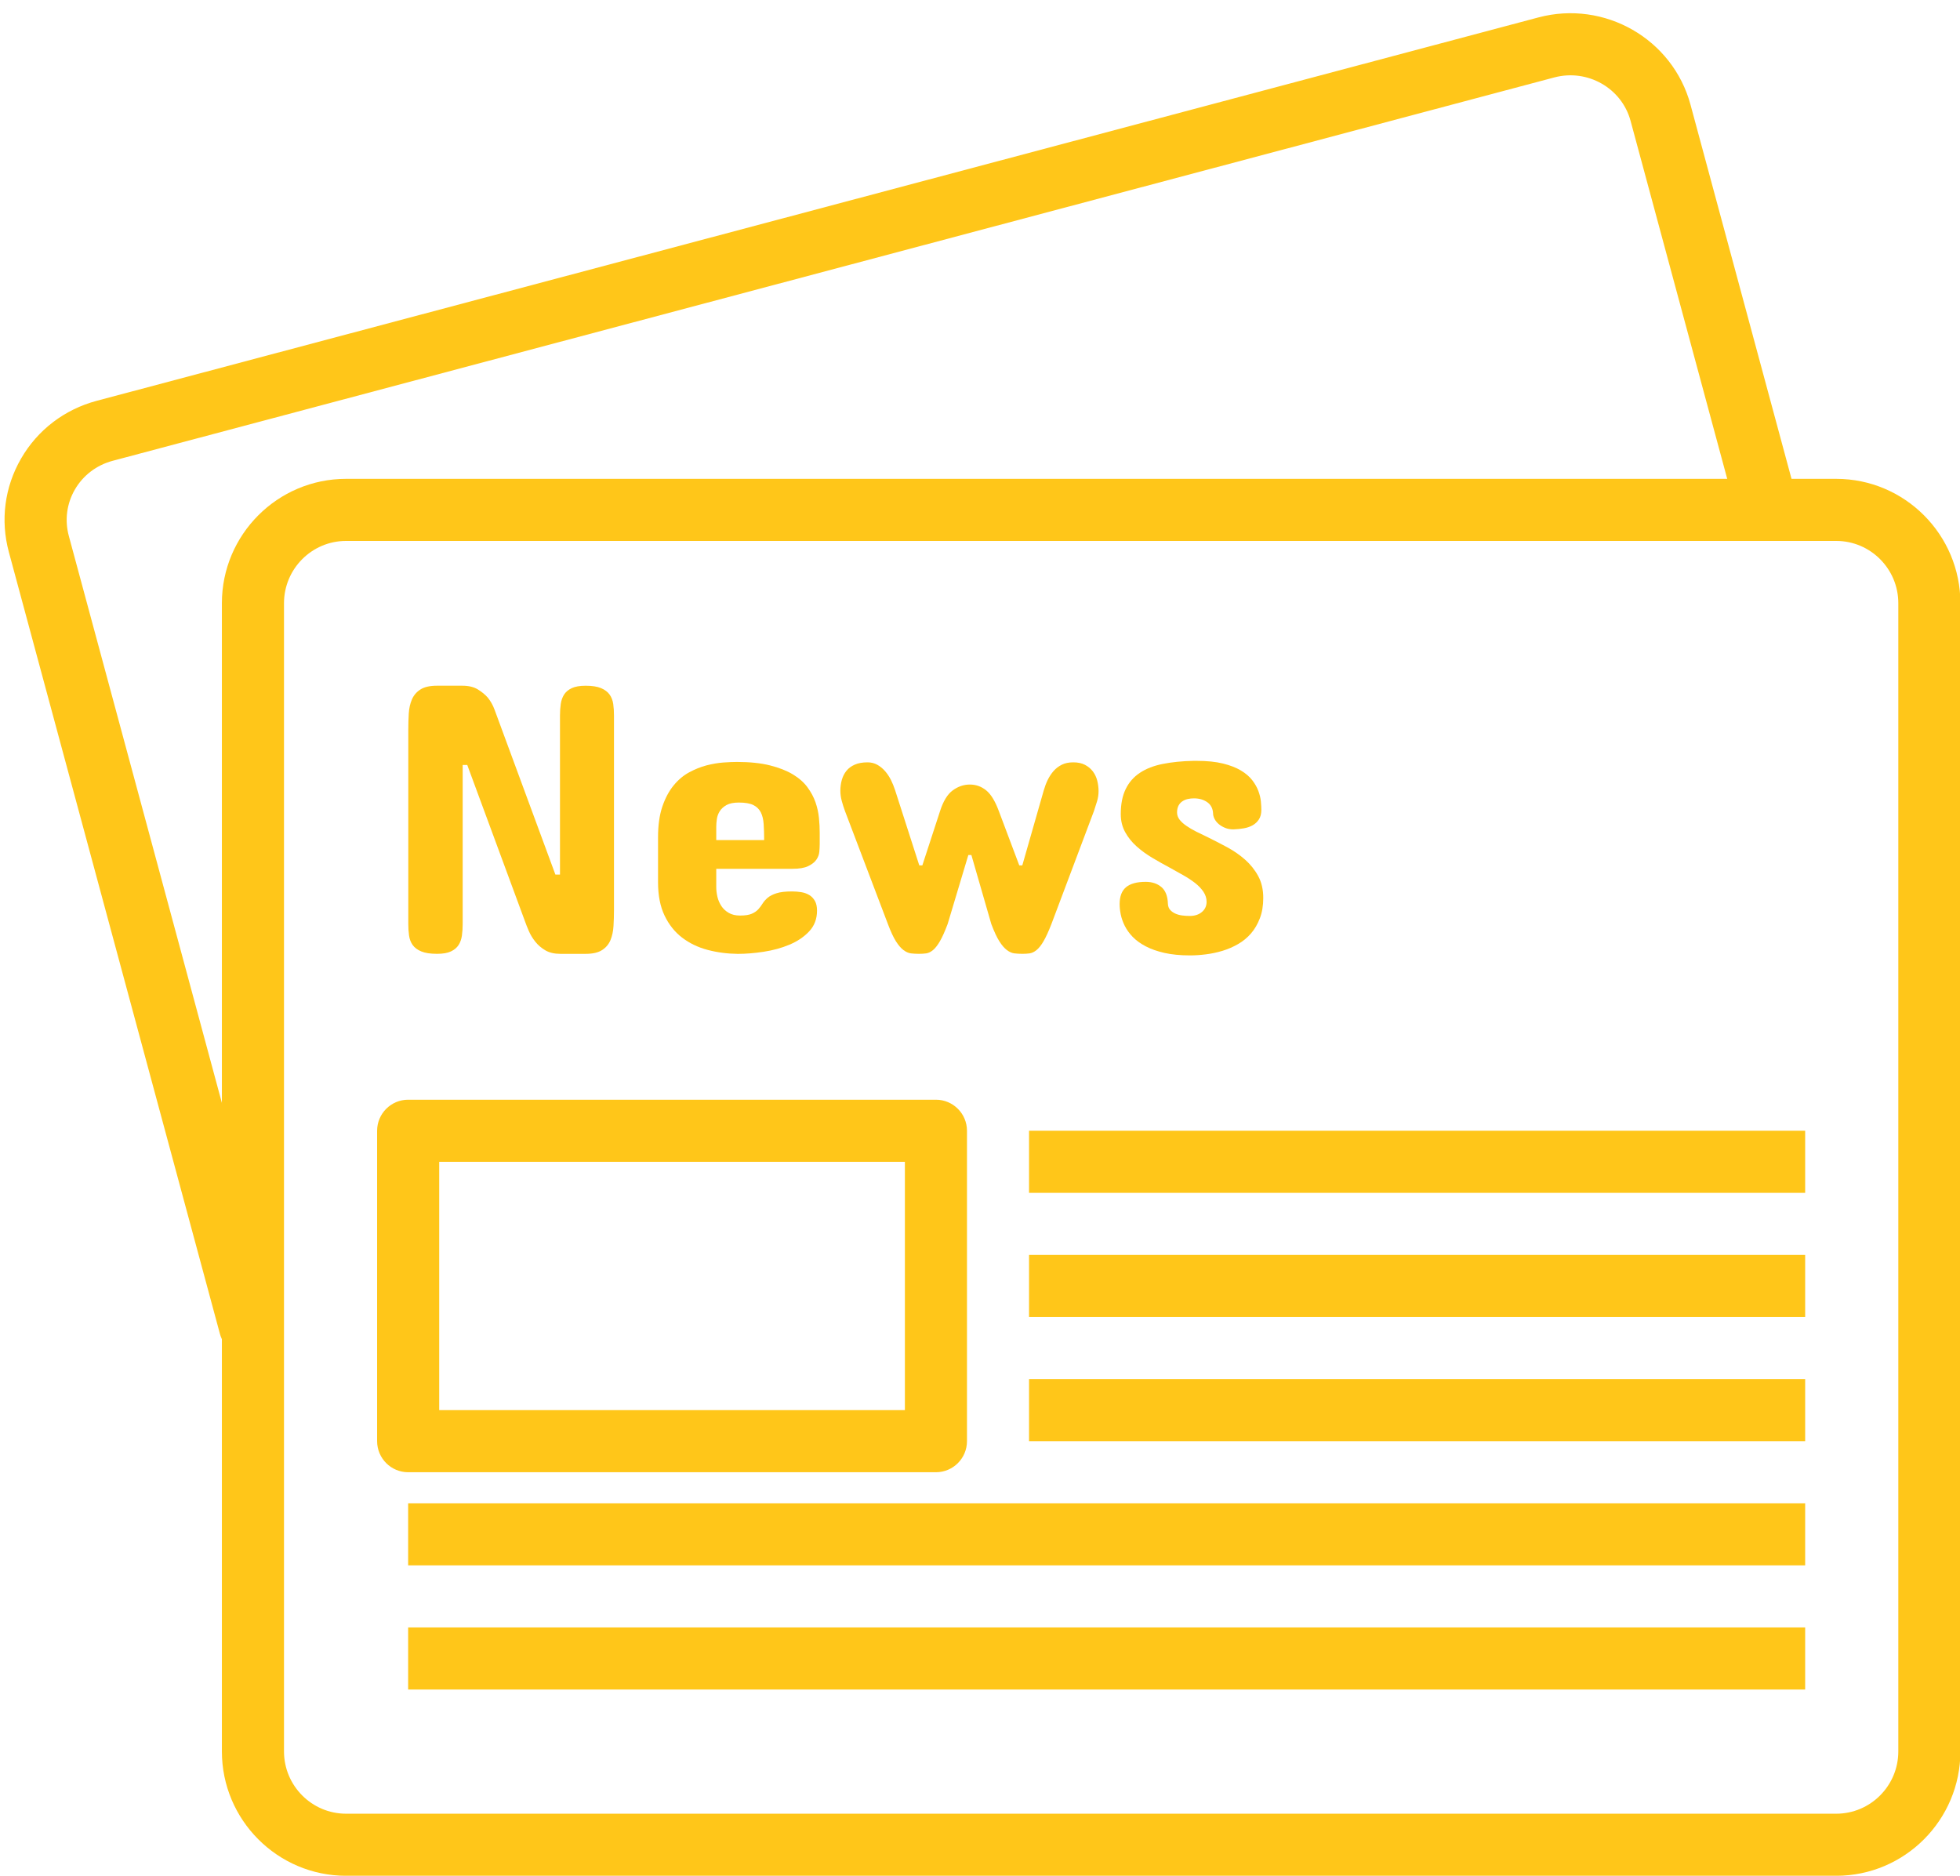 <?xml version="1.0" encoding="UTF-8" standalone="no"?><svg xmlns="http://www.w3.org/2000/svg" xmlns:xlink="http://www.w3.org/1999/xlink" fill="#ffc619" height="330" preserveAspectRatio="xMidYMid meet" version="1" viewBox="-0.8 -1.2 344.8 330.0" width="344.8" zoomAndPan="magnify"><g id="change1_1"><path d="M 314.824 84.758 L 296.59 17.215 C 293.465 5.656 281.473 -1.23 269.828 1.867 L 16.234 69.309 C 10.551 70.82 5.816 74.434 2.902 79.484 C 0.008 84.496 -0.754 90.336 0.762 95.934 L 37.891 233.469 C 38.547 235.902 40.75 237.508 43.16 237.508 C 43.629 237.508 44.105 237.441 44.586 237.312 C 47.5 236.527 49.223 233.527 48.434 230.617 L 11.305 93.082 C 10.559 90.312 10.934 87.422 12.363 84.941 C 13.816 82.426 16.188 80.621 19.043 79.863 L 272.633 12.422 C 278.473 10.875 284.488 14.297 286.047 20.062 L 304.281 87.605 C 305.066 90.516 308.059 92.242 310.977 91.453 C 313.887 90.668 315.609 87.668 314.824 84.758 Z M 314.824 84.758" fill="inherit"/><path d="M 322.227 83.043 L 60.078 83.043 C 48.035 83.043 38.234 92.859 38.234 104.922 L 38.234 306.922 C 38.234 318.988 48.035 328.805 60.078 328.805 L 322.227 328.805 C 334.273 328.805 344.07 318.988 344.07 306.922 L 344.07 104.926 C 344.07 92.859 334.273 83.043 322.227 83.043 Z M 333.148 306.922 C 333.148 312.965 328.25 317.883 322.227 317.883 L 60.078 317.883 C 54.059 317.883 49.16 312.965 49.16 306.922 L 49.16 104.926 C 49.16 98.883 54.059 93.965 60.078 93.965 L 322.227 93.965 C 328.25 93.965 333.148 98.879 333.148 104.922 Z M 333.148 306.922" fill="inherit"/><path d="M 163.848 192.27 L 71.004 192.27 C 67.988 192.27 65.543 194.719 65.543 197.73 L 65.543 252.344 C 65.543 255.359 67.988 257.809 71.004 257.809 L 163.844 257.809 C 166.859 257.809 169.309 255.359 169.309 252.344 L 169.309 197.73 C 169.309 194.719 166.859 192.27 163.848 192.27 Z M 158.387 246.883 L 76.465 246.883 L 76.465 203.195 L 158.387 203.195 Z M 158.387 246.883" fill="inherit"/><path d="M 180.227 208.656 L 316.762 208.656 L 316.762 197.73 L 180.227 197.73 Z M 180.227 208.656" fill="inherit"/><path d="M 180.227 252.344 L 316.762 252.344 L 316.762 241.422 L 180.227 241.422 Z M 180.227 252.344" fill="inherit"/><path d="M 180.227 230.5 L 316.762 230.5 L 316.762 219.578 L 180.227 219.578 Z M 180.227 230.5" fill="inherit"/><path d="M 71 274.191 L 316.762 274.191 L 316.762 263.27 L 71 263.27 Z M 71 274.191" fill="inherit"/><path d="M 71 296.035 L 316.762 296.035 L 316.762 285.113 L 71 285.113 Z M 71 296.035" fill="inherit"/><path d="M 107.078 122.656 C 106.988 122.02 106.773 121.461 106.438 120.992 C 106.102 120.52 105.602 120.145 104.941 119.863 C 104.277 119.582 103.371 119.441 102.23 119.441 C 101.195 119.441 100.379 119.582 99.785 119.863 C 99.188 120.145 98.738 120.52 98.438 120.992 C 98.133 121.461 97.938 122.02 97.848 122.656 C 97.758 123.297 97.711 123.977 97.711 124.699 L 97.711 152.66 L 96.902 152.66 L 86.188 123.617 C 85.895 122.832 85.5 122.133 85.008 121.527 C 84.559 121.012 83.98 120.535 83.273 120.098 C 82.562 119.656 81.648 119.438 80.527 119.438 L 76.078 119.438 C 74.82 119.438 73.848 119.656 73.164 120.098 C 72.477 120.535 71.98 121.121 71.664 121.852 C 71.352 122.578 71.164 123.41 71.109 124.344 C 71.055 125.273 71.027 126.223 71.027 127.188 L 71.027 161.352 C 71.027 162.07 71.07 162.75 71.16 163.387 C 71.25 164.027 71.461 164.586 71.801 165.059 C 72.137 165.527 72.641 165.906 73.316 166.184 C 73.992 166.465 74.91 166.605 76.078 166.605 C 77.109 166.605 77.93 166.465 78.523 166.184 C 79.117 165.906 79.57 165.527 79.871 165.059 C 80.176 164.586 80.371 164.027 80.461 163.387 C 80.547 162.75 80.594 162.07 80.594 161.352 L 80.594 133.387 L 81.402 133.387 L 91.578 160.949 C 91.734 161.398 91.953 161.949 92.234 162.598 C 92.516 163.254 92.895 163.875 93.367 164.469 C 93.836 165.066 94.426 165.574 95.133 165.988 C 95.84 166.402 96.723 166.609 97.777 166.609 L 102.227 166.609 C 103.461 166.609 104.422 166.391 105.105 165.953 C 105.793 165.512 106.285 164.93 106.59 164.203 C 106.891 163.473 107.07 162.645 107.125 161.727 C 107.18 160.805 107.211 159.848 107.211 158.859 L 107.211 124.699 C 107.215 123.977 107.168 123.297 107.078 122.656 Z M 107.078 122.656" fill="inherit"/><path d="M 143.27 142.703 C 143.176 141.773 142.977 140.852 142.66 139.941 C 142.344 139.035 141.871 138.148 141.242 137.297 C 140.617 136.445 139.762 135.691 138.684 135.039 C 137.605 134.391 136.262 133.859 134.656 133.457 C 133.047 133.051 131.113 132.848 128.844 132.848 C 128.168 132.848 127.367 132.883 126.434 132.949 C 125.5 133.02 124.52 133.188 123.484 133.453 C 122.449 133.727 121.43 134.137 120.418 134.688 C 119.41 135.234 118.5 136.004 117.691 136.992 C 116.883 137.98 116.227 139.215 115.719 140.699 C 115.215 142.18 114.961 143.988 114.961 146.121 L 114.961 154.016 C 114.961 156.328 115.344 158.277 116.109 159.875 C 116.871 161.469 117.898 162.762 119.191 163.75 C 120.484 164.738 121.973 165.457 123.656 165.906 C 125.34 166.355 127.113 166.59 128.977 166.613 C 130.395 166.613 131.918 166.492 133.543 166.242 C 135.176 165.996 136.68 165.582 138.078 164.996 C 139.469 164.414 140.629 163.633 141.547 162.656 C 142.469 161.676 142.93 160.461 142.93 159 C 142.93 158.301 142.805 157.738 142.559 157.301 C 142.312 156.863 141.984 156.52 141.582 156.27 C 141.176 156.023 140.707 155.852 140.18 155.762 C 139.652 155.676 139.109 155.629 138.547 155.629 C 137.379 155.629 136.461 155.734 135.801 155.949 C 135.137 156.16 134.625 156.426 134.254 156.738 C 133.883 157.055 133.586 157.391 133.359 157.75 C 133.137 158.109 132.887 158.449 132.605 158.762 C 132.32 159.074 131.941 159.34 131.457 159.551 C 130.973 159.766 130.285 159.871 129.387 159.871 C 128.598 159.871 127.934 159.715 127.398 159.398 C 126.855 159.086 126.422 158.684 126.098 158.188 C 125.773 157.691 125.543 157.152 125.406 156.57 C 125.273 155.984 125.203 155.422 125.203 154.883 L 125.203 151.648 L 138.617 151.648 C 139.805 151.648 140.73 151.492 141.379 151.176 C 142.027 150.863 142.508 150.488 142.809 150.051 C 143.113 149.613 143.289 149.152 143.332 148.668 C 143.375 148.184 143.398 147.762 143.398 147.402 L 143.402 147.402 L 143.402 145.316 C 143.406 144.504 143.359 143.637 143.27 142.703 Z M 125.203 146.594 L 125.203 144.234 C 125.203 143.855 125.234 143.418 125.305 142.922 C 125.371 142.43 125.539 141.957 125.812 141.523 C 126.082 141.086 126.48 140.723 127.008 140.43 C 127.535 140.137 128.262 139.992 129.18 139.992 C 130.285 139.992 131.133 140.137 131.727 140.43 C 132.32 140.727 132.754 141.152 133.039 141.711 C 133.32 142.27 133.488 142.965 133.543 143.785 C 133.598 144.602 133.629 145.539 133.629 146.598 L 125.203 146.598 Z M 125.203 146.594" fill="inherit"/><path d="M 192.219 136.117 C 192.062 135.512 191.801 134.973 191.445 134.5 C 191.086 134.031 190.625 133.648 190.062 133.355 C 189.5 133.062 188.816 132.918 188.008 132.918 C 187.223 132.918 186.547 133.055 185.988 133.336 C 185.426 133.621 184.941 133.988 184.539 134.449 C 184.137 134.91 183.793 135.434 183.508 136.016 C 183.227 136.602 183 137.211 182.82 137.836 L 179.043 151.043 L 178.508 151.043 L 174.934 141.543 C 174.281 139.77 173.535 138.535 172.695 137.855 C 171.852 137.168 170.895 136.824 169.812 136.824 C 168.734 136.824 167.73 137.168 166.797 137.855 C 165.863 138.539 165.117 139.773 164.555 141.547 L 161.457 151.047 L 160.918 151.047 L 156.672 137.836 C 156.469 137.211 156.223 136.602 155.934 136.016 C 155.637 135.434 155.293 134.914 154.887 134.453 C 154.484 133.988 154.031 133.625 153.523 133.34 C 153.016 133.062 152.449 132.918 151.82 132.918 C 150.922 132.918 150.172 133.055 149.566 133.324 C 148.957 133.59 148.469 133.957 148.098 134.414 C 147.727 134.879 147.461 135.41 147.289 136.016 C 147.121 136.621 147.035 137.254 147.035 137.902 C 147.035 138.512 147.121 139.125 147.289 139.738 C 147.457 140.355 147.645 140.938 147.844 141.477 L 155.395 161.355 C 155.891 162.676 156.363 163.695 156.809 164.402 C 157.262 165.109 157.703 165.625 158.141 165.949 C 158.578 166.277 159.016 166.469 159.453 166.527 C 159.891 166.578 160.355 166.605 160.852 166.605 C 161.301 166.605 161.73 166.582 162.133 166.527 C 162.539 166.465 162.938 166.277 163.332 165.949 C 163.723 165.625 164.129 165.109 164.543 164.402 C 164.957 163.695 165.41 162.68 165.91 161.355 L 169.547 149.227 L 170.086 149.227 L 173.586 161.355 C 174.086 162.676 174.555 163.695 175.004 164.402 C 175.453 165.109 175.898 165.625 176.336 165.949 C 176.77 166.277 177.211 166.469 177.648 166.527 C 178.086 166.578 178.551 166.605 179.047 166.605 C 179.496 166.605 179.926 166.582 180.328 166.527 C 180.73 166.465 181.137 166.277 181.539 165.949 C 181.945 165.625 182.355 165.109 182.77 164.402 C 183.188 163.695 183.652 162.68 184.168 161.355 L 191.648 141.477 C 191.848 140.891 192.035 140.309 192.203 139.738 C 192.371 139.168 192.457 138.578 192.457 137.973 C 192.457 137.344 192.375 136.727 192.219 136.117 Z M 192.219 136.117" fill="inherit"/><path d="M 220.535 152.914 C 219.938 151.82 219.168 150.863 218.227 150.031 C 217.285 149.199 216.238 148.48 215.094 147.859 C 213.949 147.238 212.824 146.664 211.727 146.121 C 211.004 145.785 210.312 145.449 209.652 145.113 C 208.988 144.777 208.406 144.434 207.898 144.082 C 207.395 143.734 206.996 143.375 206.703 142.992 C 206.414 142.609 206.266 142.191 206.266 141.742 C 206.266 141.25 206.359 140.848 206.523 140.531 C 206.691 140.219 206.914 139.965 207.195 139.777 C 207.48 139.586 207.793 139.453 208.141 139.371 C 208.492 139.293 208.855 139.254 209.234 139.254 C 210.152 139.254 210.938 139.48 211.574 139.926 C 212.215 140.379 212.555 141.031 212.602 141.883 C 212.602 142.195 212.688 142.523 212.855 142.859 C 213.027 143.195 213.27 143.5 213.582 143.766 C 213.898 144.039 214.273 144.262 214.711 144.441 C 215.148 144.625 215.637 144.711 216.176 144.711 C 216.805 144.691 217.41 144.629 217.996 144.527 C 218.578 144.426 219.102 144.25 219.562 143.992 C 220.023 143.73 220.391 143.383 220.672 142.945 C 220.953 142.508 221.094 141.953 221.094 141.277 C 221.094 140.875 221.066 140.383 221.012 139.797 C 220.957 139.215 220.809 138.602 220.57 137.961 C 220.336 137.32 219.977 136.688 219.492 136.059 C 219.008 135.43 218.348 134.863 217.504 134.355 C 216.664 133.852 215.605 133.438 214.336 133.125 C 213.066 132.812 211.523 132.656 209.707 132.656 L 209.168 132.656 C 207.145 132.695 205.344 132.879 203.762 133.195 C 202.18 133.508 200.832 134.027 199.734 134.758 C 198.633 135.488 197.797 136.441 197.227 137.625 C 196.652 138.801 196.363 140.266 196.363 142.02 C 196.363 143.211 196.625 144.27 197.141 145.203 C 197.656 146.137 198.328 146.973 199.16 147.715 C 199.992 148.453 200.918 149.129 201.941 149.734 C 202.965 150.34 203.98 150.914 204.992 151.453 C 205.801 151.902 206.59 152.344 207.367 152.781 C 208.141 153.219 208.832 153.676 209.441 154.148 C 210.047 154.621 210.531 155.133 210.902 155.68 C 211.273 156.234 211.461 156.82 211.461 157.449 C 211.461 158.188 211.184 158.789 210.633 159.25 C 210.086 159.711 209.371 159.941 208.496 159.941 C 208.07 159.941 207.633 159.918 207.18 159.859 C 206.734 159.805 206.324 159.688 205.953 159.523 C 205.582 159.352 205.277 159.133 205.043 158.863 C 204.805 158.594 204.676 158.234 204.656 157.781 C 204.609 156.438 204.227 155.461 203.508 154.855 C 202.789 154.246 201.867 153.941 200.746 153.941 C 199.195 153.941 198.043 154.258 197.289 154.887 C 196.539 155.52 196.164 156.504 196.164 157.855 C 196.164 158.414 196.227 159.027 196.363 159.688 C 196.5 160.352 196.734 161.023 197.07 161.691 C 197.406 162.367 197.875 163.016 198.469 163.633 C 199.066 164.246 199.824 164.797 200.746 165.281 C 201.664 165.766 202.766 166.152 204.047 166.445 C 205.324 166.734 206.828 166.883 208.559 166.883 C 209.438 166.883 210.367 166.82 211.355 166.695 C 212.34 166.57 213.312 166.363 214.27 166.074 C 215.227 165.781 216.133 165.387 216.996 164.891 C 217.859 164.398 218.621 163.773 219.273 163.023 C 219.922 162.27 220.441 161.375 220.836 160.344 C 221.234 159.312 221.43 158.117 221.43 156.77 C 221.43 155.289 221.129 154.004 220.535 152.914 Z M 220.535 152.914" fill="inherit"/></g></svg>
